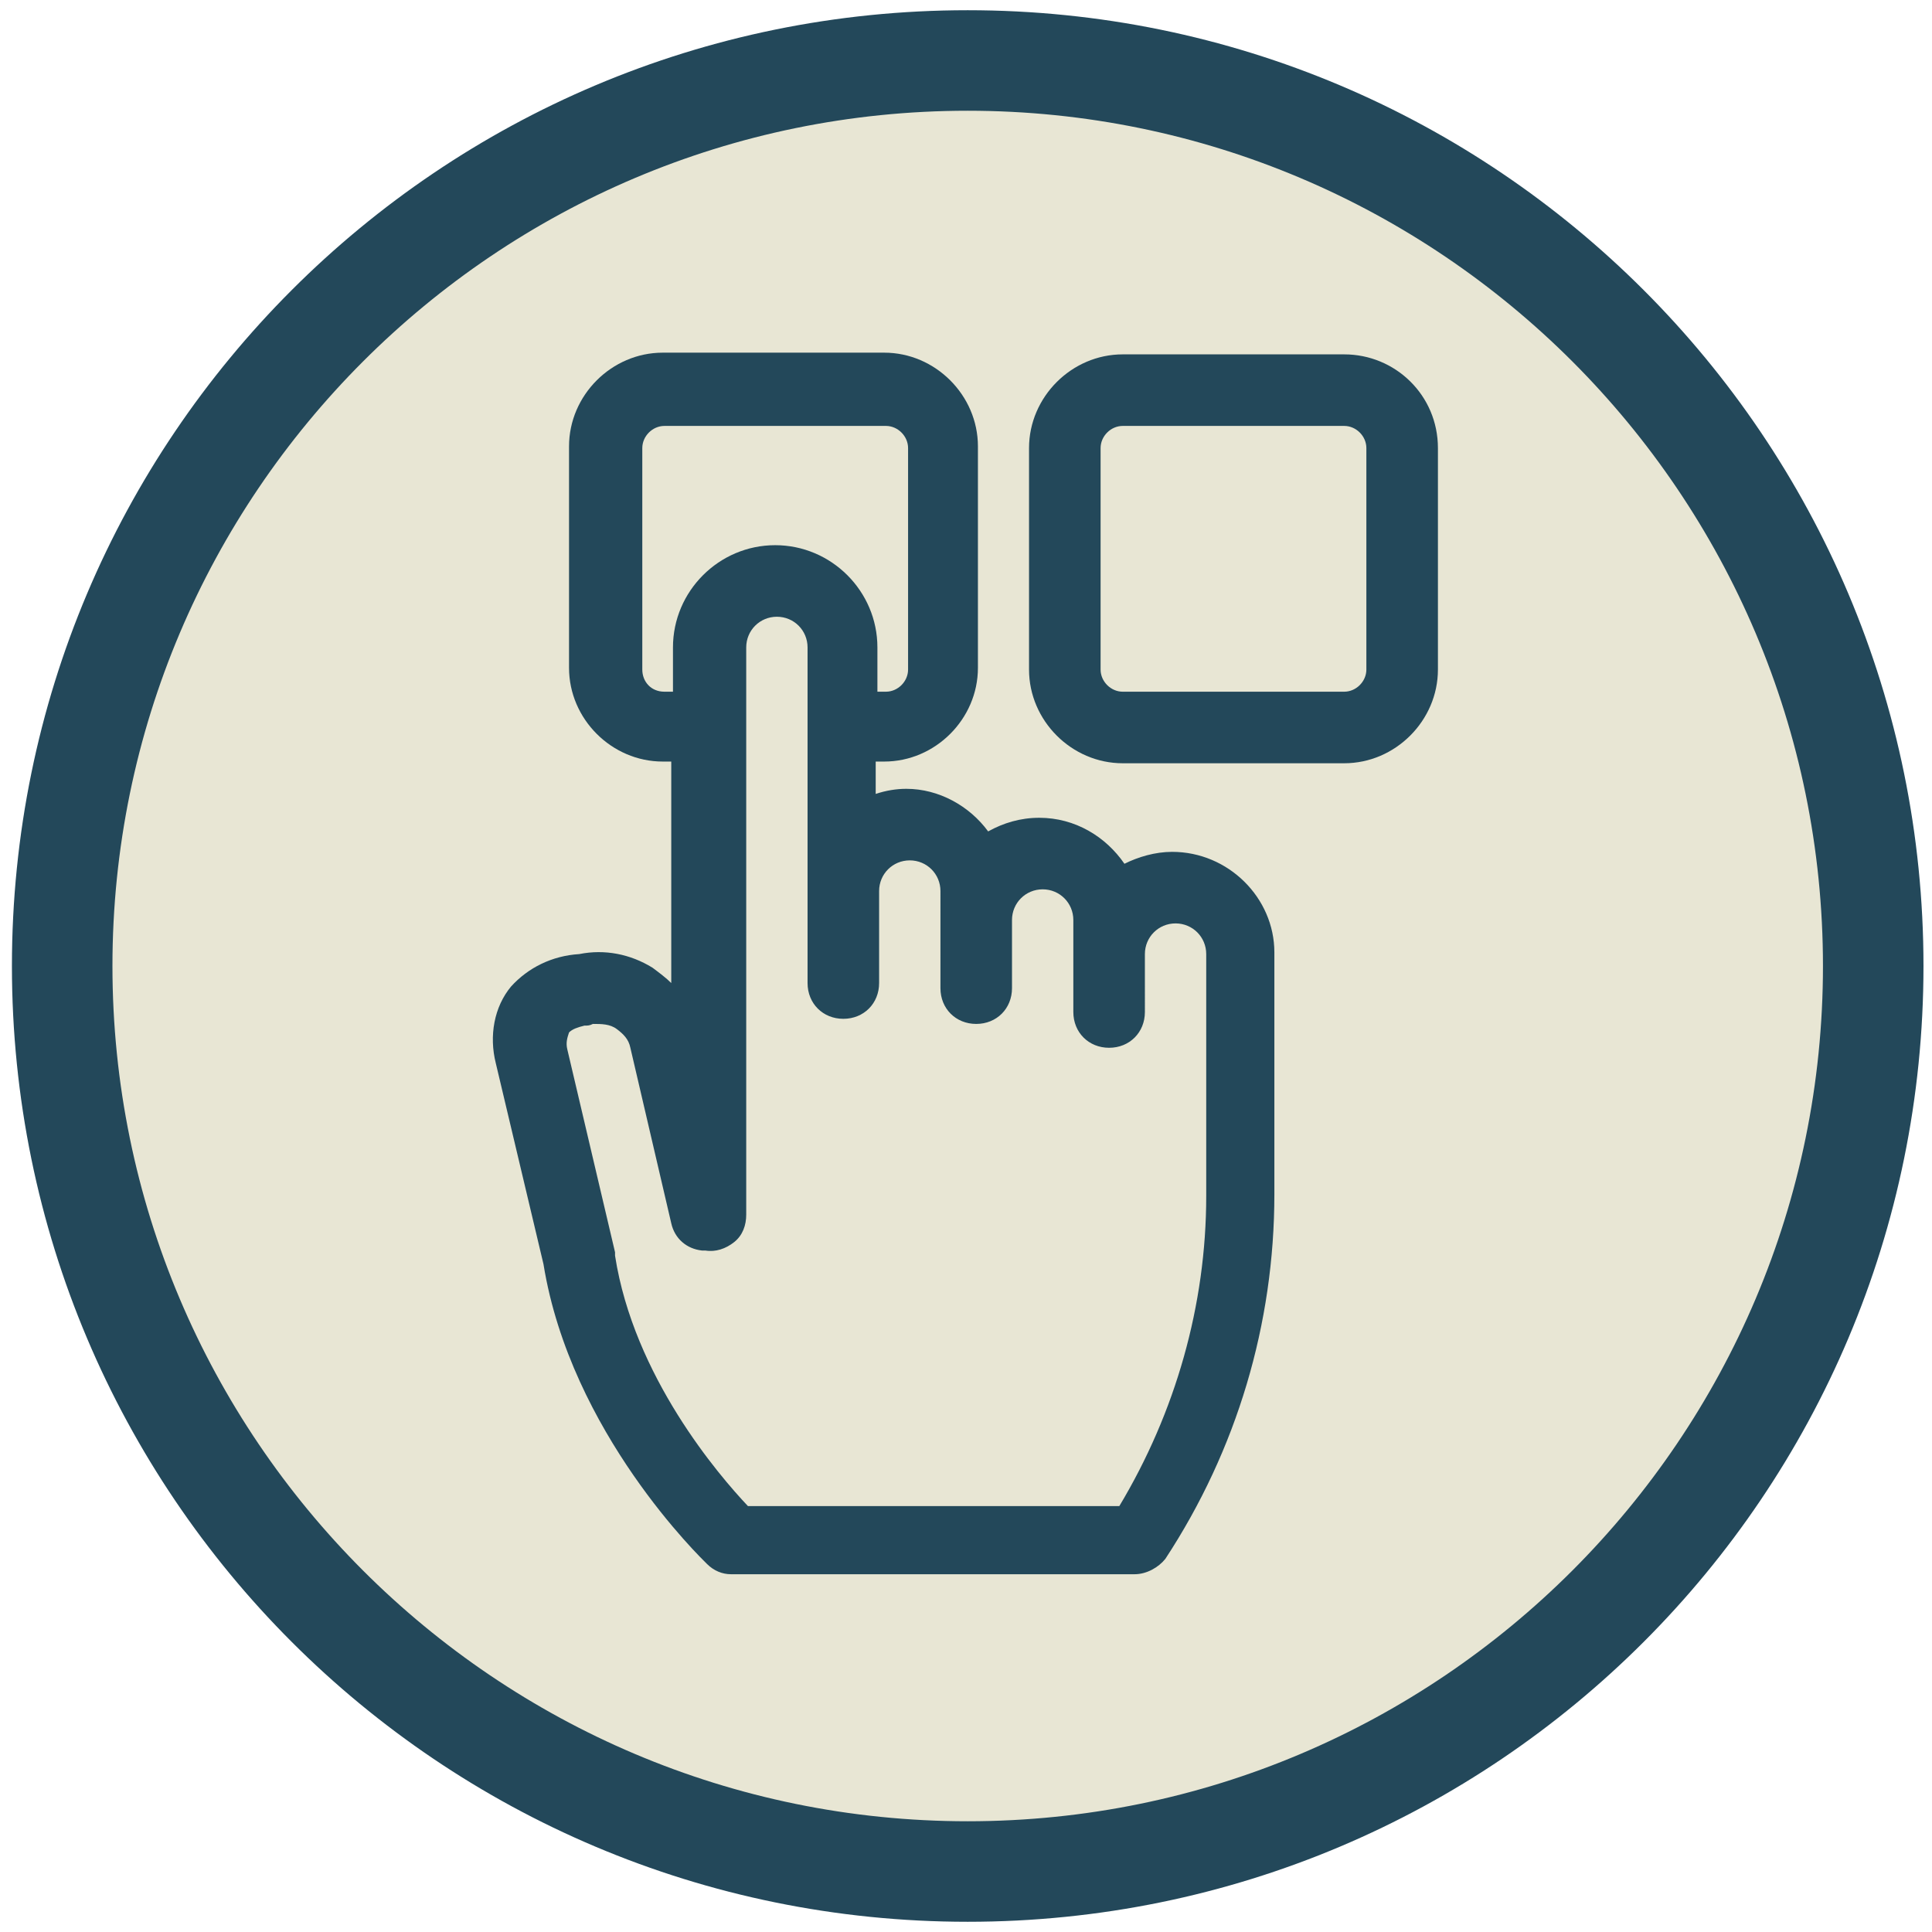 <?xml version="1.0" encoding="utf-8"?>
<!-- Generator: Adobe Illustrator 22.1.0, SVG Export Plug-In . SVG Version: 6.00 Build 0)  -->
<svg version="1.1" id="Layer_1" xmlns="http://www.w3.org/2000/svg" xmlns:xlink="http://www.w3.org/1999/xlink" x="0px" y="0px" viewBox="0 0 113.4 113.4" style="enable-background:new 0 0 113.4 113.4;" xml:space="preserve">
  <style type="text/css">
	.st0{fill:#23485A;}
	.st1{fill:#E8E6D4;}
</style>
  <path class="st0" d="M-11.1,38.6" />
  <path class="st1" d="M56.8,109.8C27.5,109.8,3.7,86,3.7,56.7c0-29.3,23.8-53.1,53.1-53.1c29.3,0,53.1,23.8,53.1,53.1
	C109.9,86,86.1,109.8,56.8,109.8" />
  <path class="st0" d="M56.8,6.5C84.5,6.5,107,29,107,56.7c0,27.7-22.5,50.2-50.2,50.2S6.6,84.4,6.6,56.7C6.6,29,29.1,6.5,56.8,6.5
	 M56.8,0.6c-31,0-56.1,25.1-56.1,56.1c0,31,25.1,56.1,56.1,56.1c31,0,56.1-25.1,56.1-56.1C112.9,25.7,87.8,0.6,56.8,0.6" />
  <g>
    <g>
      <path class="st0" d="M78.9,20.8h-13c-3,0-5.5,2.5-5.5,5.5v13c0,3,2.5,5.5,5.5,5.5h13c3,0,5.5-2.5,5.5-5.5v-13
			C84.4,23.2,81.9,20.8,78.9,20.8L78.9,20.8z M80.2,39.3c0,0.7-0.6,1.3-1.3,1.3h-13c-0.7,0-1.3-0.6-1.3-1.3v-13
			c0-0.7,0.6-1.3,1.3-1.3h13c0.7,0,1.3,0.6,1.3,1.3V39.3z M80.2,39.3" />
      <path class="st0" d="M68.8,50c-1,0-2,0.3-2.8,0.7c-1.1-1.6-2.9-2.7-5-2.7c-1.1,0-2.1,0.3-3,0.8c-1.1-1.5-2.9-2.5-4.8-2.5
			c-0.6,0-1.2,0.1-1.8,0.3v-1.9h0.5c3,0,5.5-2.5,5.5-5.5v-13c0-3-2.5-5.5-5.5-5.5h-13c-3,0-5.5,2.5-5.5,5.5v13c0,3,2.5,5.5,5.5,5.5
			h0.5v13c-0.3-0.3-0.7-0.6-1.1-0.9c-1.3-0.8-2.8-1.1-4.3-0.8c-1.6,0.1-3,0.8-4,1.9c-1,1.2-1.3,2.9-0.9,4.5l2.8,11.8
			c1.6,9.9,9.3,17.3,9.6,17.6c0.4,0.4,0.9,0.6,1.4,0.6h23.7c0.7,0,1.4-0.4,1.8-0.9c4.2-6.4,6.4-13.8,6.4-21.4l0-14.2c0,0,0,0,0,0
			C74.8,52.7,72.1,50,68.8,50L68.8,50z M43.9,88.4c-1.7-1.8-6.7-7.6-7.8-14.7c0-0.1,0-0.1,0-0.2l-2.8-11.9c-0.1-0.4,0-0.7,0.1-1
			c0.2-0.2,0.5-0.3,0.9-0.4c0.2,0,0.3,0,0.5-0.1c0.5,0,1,0,1.4,0.3c0.4,0.3,0.7,0.6,0.8,1.1l2.4,10.3c0.2,0.9,0.9,1.5,1.8,1.6l0.2,0
			c0.6,0.1,1.2-0.1,1.7-0.5c0.5-0.4,0.7-1,0.7-1.6V38c0-1,0.8-1.8,1.8-1.8c1,0,1.8,0.8,1.8,1.8v19.7c0,1.2,0.9,2.1,2.1,2.1
			c1.2,0,2.1-0.9,2.1-2.1v-5.4c0-1,0.8-1.8,1.8-1.8c1,0,1.8,0.8,1.8,1.8V58c0,1.2,0.9,2.1,2.1,2.1c1.2,0,2.1-0.9,2.1-2.1V54
			c0-1,0.8-1.8,1.8-1.8c1,0,1.8,0.8,1.8,1.8v5.4c0,1.2,0.9,2.1,2.1,2.1c1.2,0,2.1-0.9,2.1-2.1V56c0-1,0.8-1.8,1.8-1.8
			s1.8,0.8,1.8,1.8l0,14.2c0,6.4-1.8,12.7-5.1,18.2H43.9z M37.7,39.3v-13c0-0.7,0.6-1.3,1.3-1.3h13c0.7,0,1.3,0.6,1.3,1.3v13
			c0,0.7-0.6,1.3-1.3,1.3h-0.5V38c0-3.3-2.7-6-6-6s-6,2.7-6,6v2.6h-0.5C38.2,40.6,37.7,40,37.7,39.3L37.7,39.3z M37.7,39.3" />
    </g>
  </g>
</svg>